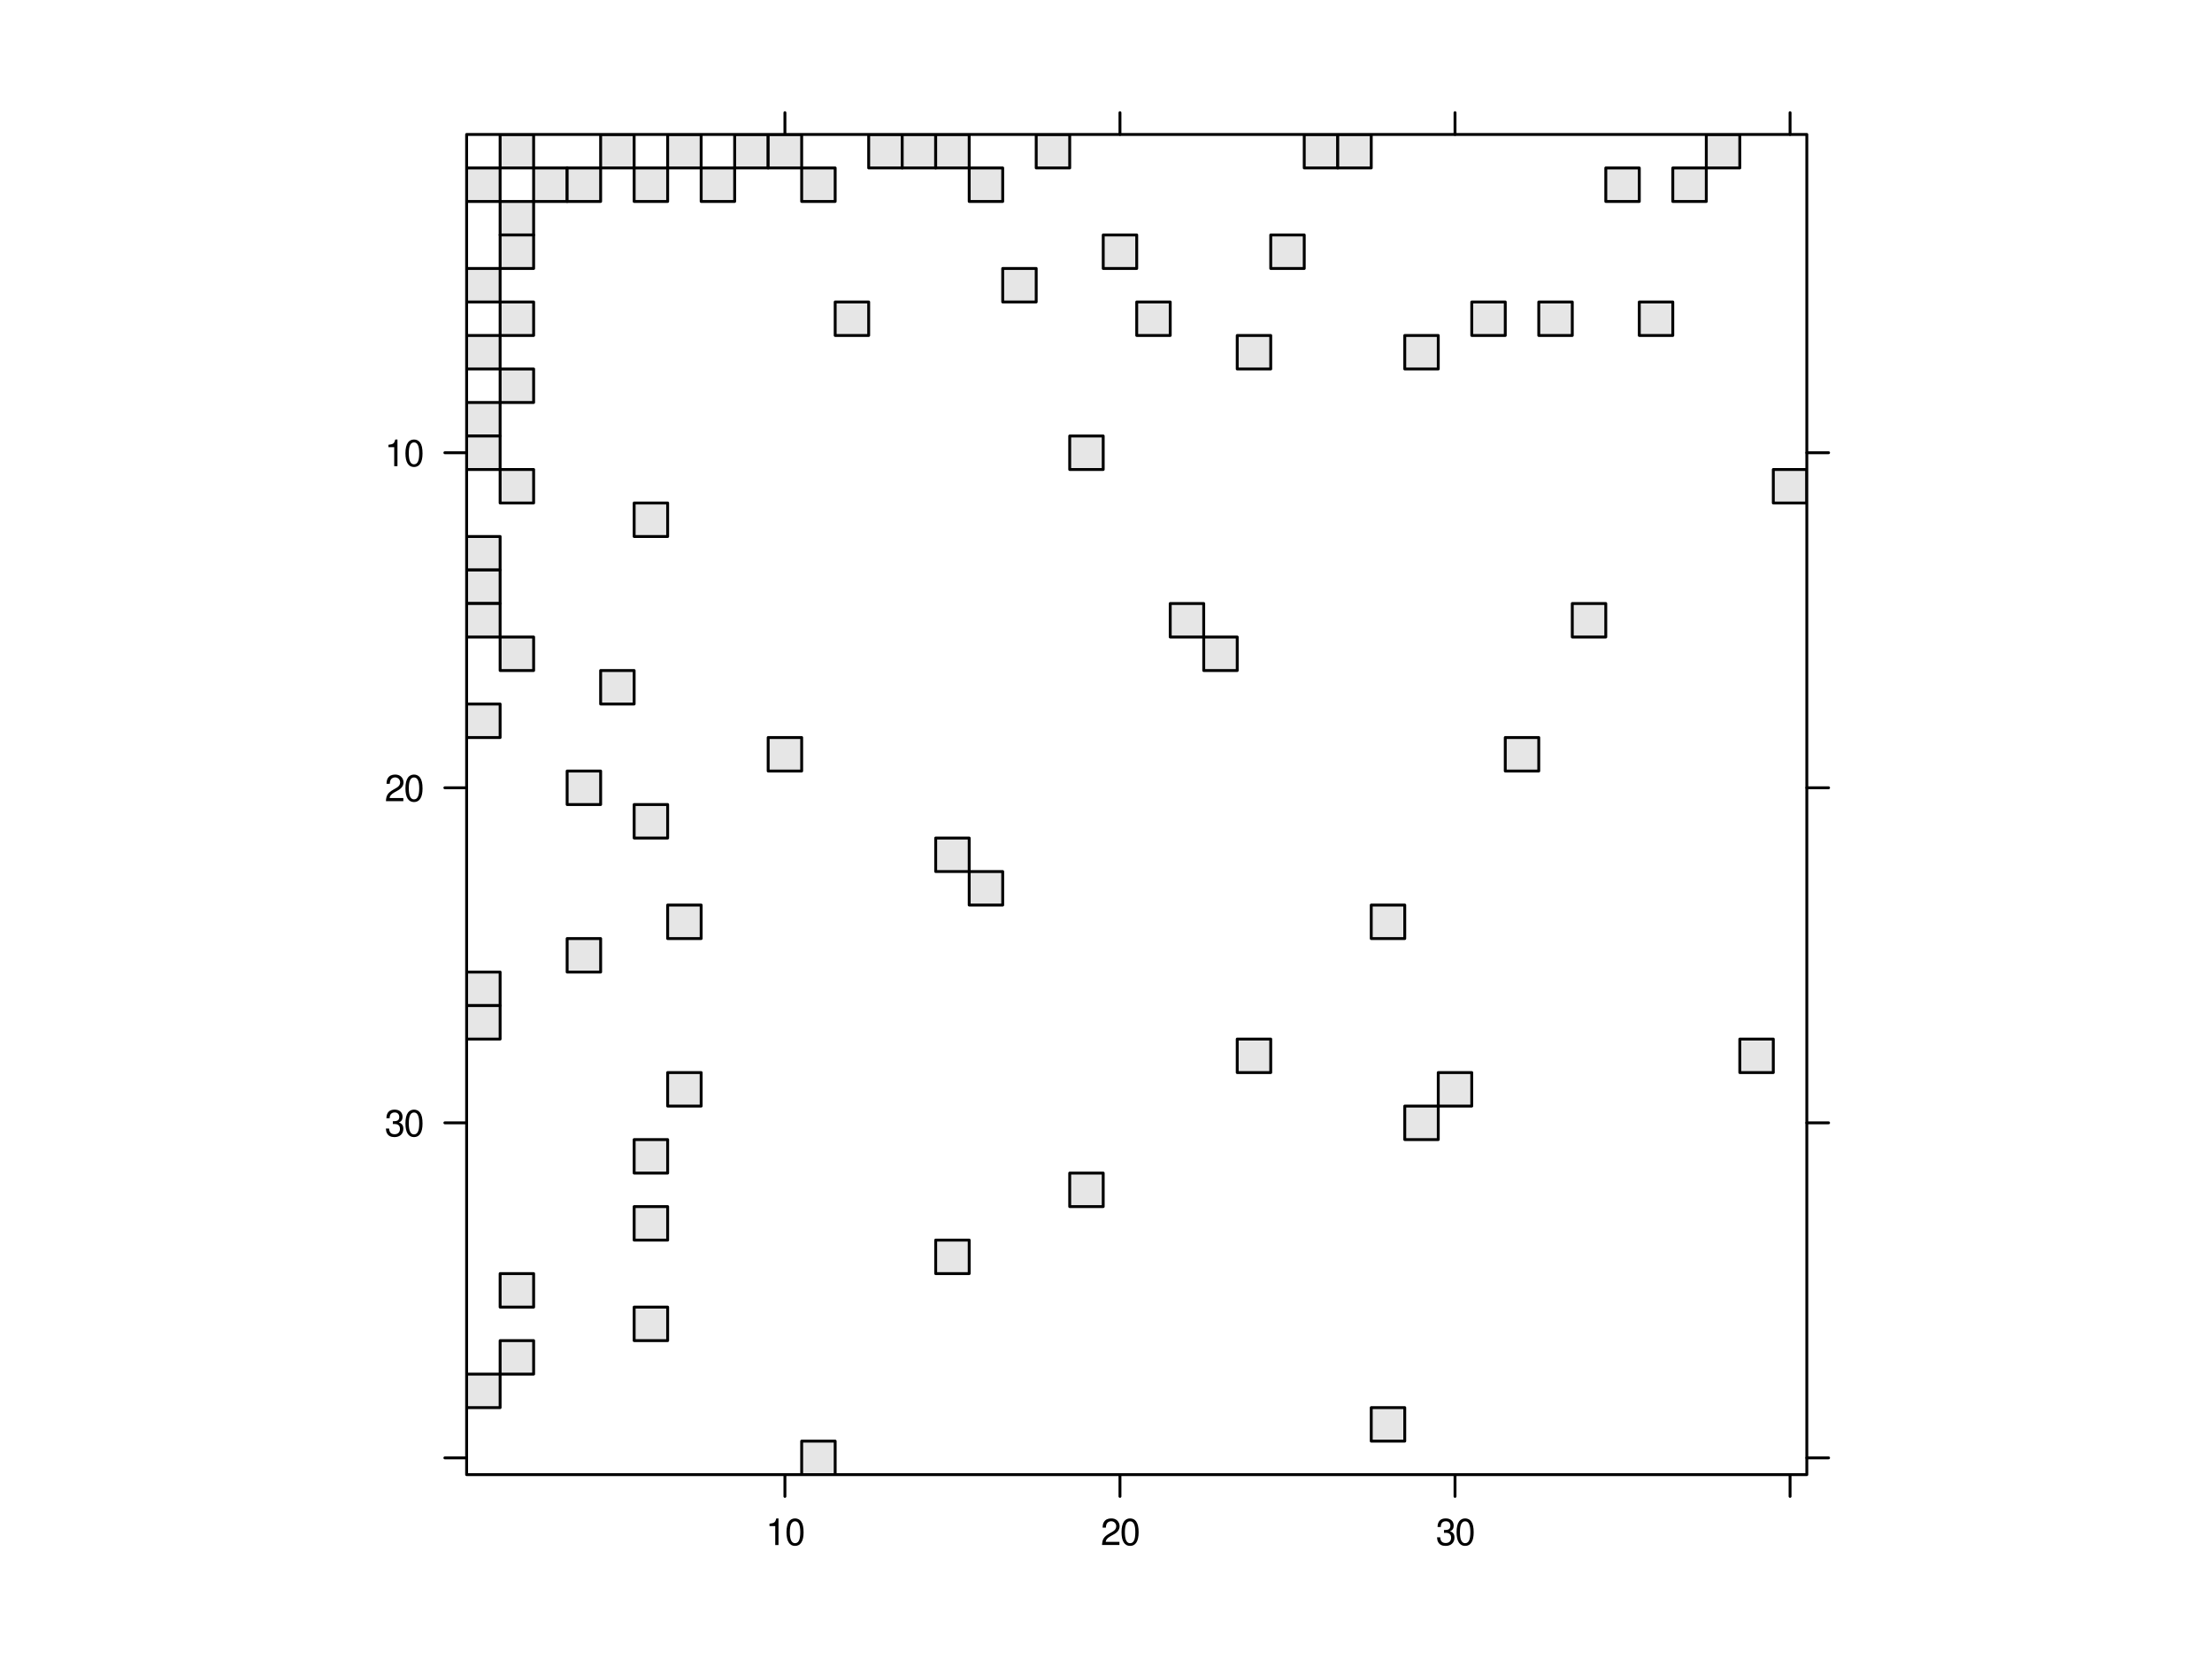 <?xml version="1.0" encoding="UTF-8"?>
<svg xmlns="http://www.w3.org/2000/svg" xmlns:xlink="http://www.w3.org/1999/xlink" width="576" height="432" viewBox="0 0 576 432">
<defs>
<g>
<g id="glyph-0-0">
<path d="M 2.484 -4.938 L 2.484 0 L 3.328 0 L 3.328 -6.938 L 2.766 -6.938 C 2.469 -5.875 2.281 -5.734 0.984 -5.562 L 0.984 -4.938 Z M 2.484 -4.938 "/>
</g>
<g id="glyph-0-1">
<path d="M 2.641 -6.938 C 2 -6.938 1.422 -6.656 1.078 -6.172 C 0.641 -5.562 0.406 -4.641 0.406 -3.359 C 0.406 -1.016 1.188 0.219 2.641 0.219 C 4.078 0.219 4.859 -1.016 4.859 -3.297 C 4.859 -4.641 4.656 -5.547 4.203 -6.172 C 3.844 -6.656 3.281 -6.938 2.641 -6.938 Z M 2.641 -6.188 C 3.547 -6.188 4 -5.25 4 -3.375 C 4 -1.406 3.562 -0.484 2.625 -0.484 C 1.734 -0.484 1.281 -1.438 1.281 -3.344 C 1.281 -5.25 1.734 -6.188 2.641 -6.188 Z M 2.641 -6.188 "/>
</g>
<g id="glyph-0-2">
<path d="M 4.859 -0.828 L 1.281 -0.828 C 1.359 -1.406 1.672 -1.781 2.5 -2.281 L 3.469 -2.828 C 4.406 -3.344 4.906 -4.062 4.906 -4.906 C 4.906 -5.484 4.672 -6.031 4.266 -6.406 C 3.859 -6.766 3.375 -6.938 2.719 -6.938 C 1.859 -6.938 1.219 -6.625 0.844 -6.031 C 0.609 -5.672 0.5 -5.234 0.484 -4.531 L 1.328 -4.531 C 1.359 -5.016 1.406 -5.281 1.531 -5.516 C 1.75 -5.938 2.188 -6.203 2.703 -6.203 C 3.469 -6.203 4.031 -5.641 4.031 -4.891 C 4.031 -4.344 3.719 -3.859 3.125 -3.516 L 2.234 -3 C 0.812 -2.172 0.406 -1.531 0.328 -0.016 L 4.859 -0.016 Z M 4.859 -0.828 "/>
</g>
<g id="glyph-0-3">
<path d="M 2.125 -3.188 L 2.578 -3.188 C 3.5 -3.188 3.984 -2.766 3.984 -1.922 C 3.984 -1.062 3.469 -0.531 2.594 -0.531 C 1.656 -0.531 1.203 -1 1.156 -2.016 L 0.312 -2.016 C 0.344 -1.453 0.438 -1.094 0.609 -0.781 C 0.953 -0.109 1.625 0.219 2.547 0.219 C 3.953 0.219 4.859 -0.625 4.859 -1.938 C 4.859 -2.828 4.516 -3.297 3.703 -3.594 C 4.344 -3.844 4.656 -4.328 4.656 -5.031 C 4.656 -6.219 3.875 -6.938 2.578 -6.938 C 1.203 -6.938 0.484 -6.172 0.453 -4.703 L 1.297 -4.703 C 1.312 -5.125 1.344 -5.359 1.453 -5.578 C 1.641 -5.969 2.062 -6.203 2.594 -6.203 C 3.344 -6.203 3.797 -5.75 3.797 -5 C 3.797 -4.516 3.609 -4.219 3.25 -4.047 C 3.016 -3.953 2.703 -3.922 2.125 -3.906 Z M 2.125 -3.188 "/>
</g>
</g>
<clipPath id="clip-0">
<path clip-rule="nonzero" d="M 130 35.008 L 139 35.008 L 139 44 L 130 44 Z M 130 35.008 "/>
</clipPath>
<clipPath id="clip-1">
<path clip-rule="nonzero" d="M 129 35.008 L 140 35.008 L 140 45 L 129 45 Z M 129 35.008 "/>
</clipPath>
<clipPath id="clip-2">
<path clip-rule="nonzero" d="M 121.508 43 L 131 43 L 131 53 L 121.508 53 Z M 121.508 43 "/>
</clipPath>
<clipPath id="clip-3">
<path clip-rule="nonzero" d="M 156 35.008 L 166 35.008 L 166 44 L 156 44 Z M 156 35.008 "/>
</clipPath>
<clipPath id="clip-4">
<path clip-rule="nonzero" d="M 156 35.008 L 166 35.008 L 166 45 L 156 45 Z M 156 35.008 "/>
</clipPath>
<clipPath id="clip-5">
<path clip-rule="nonzero" d="M 121.508 69 L 131 69 L 131 79 L 121.508 79 Z M 121.508 69 "/>
</clipPath>
<clipPath id="clip-6">
<path clip-rule="nonzero" d="M 121.508 69 L 131 69 L 131 80 L 121.508 80 Z M 121.508 69 "/>
</clipPath>
<clipPath id="clip-7">
<path clip-rule="nonzero" d="M 173 35.008 L 183 35.008 L 183 44 L 173 44 Z M 173 35.008 "/>
</clipPath>
<clipPath id="clip-8">
<path clip-rule="nonzero" d="M 173 35.008 L 183 35.008 L 183 45 L 173 45 Z M 173 35.008 "/>
</clipPath>
<clipPath id="clip-9">
<path clip-rule="nonzero" d="M 121.508 87 L 131 87 L 131 97 L 121.508 97 Z M 121.508 87 "/>
</clipPath>
<clipPath id="clip-10">
<path clip-rule="nonzero" d="M 121.508 86 L 131 86 L 131 97 L 121.508 97 Z M 121.508 86 "/>
</clipPath>
<clipPath id="clip-11">
<path clip-rule="nonzero" d="M 191 35.008 L 201 35.008 L 201 44 L 191 44 Z M 191 35.008 "/>
</clipPath>
<clipPath id="clip-12">
<path clip-rule="nonzero" d="M 190 35.008 L 201 35.008 L 201 45 L 190 45 Z M 190 35.008 "/>
</clipPath>
<clipPath id="clip-13">
<path clip-rule="nonzero" d="M 121.508 104 L 131 104 L 131 114 L 121.508 114 Z M 121.508 104 "/>
</clipPath>
<clipPath id="clip-14">
<path clip-rule="nonzero" d="M 200 35.008 L 209 35.008 L 209 44 L 200 44 Z M 200 35.008 "/>
</clipPath>
<clipPath id="clip-15">
<path clip-rule="nonzero" d="M 199 35.008 L 210 35.008 L 210 45 L 199 45 Z M 199 35.008 "/>
</clipPath>
<clipPath id="clip-16">
<path clip-rule="nonzero" d="M 121.508 113 L 131 113 L 131 123 L 121.508 123 Z M 121.508 113 "/>
</clipPath>
<clipPath id="clip-17">
<path clip-rule="nonzero" d="M 226 35.008 L 235 35.008 L 235 44 L 226 44 Z M 226 35.008 "/>
</clipPath>
<clipPath id="clip-18">
<path clip-rule="nonzero" d="M 225 35.008 L 236 35.008 L 236 45 L 225 45 Z M 225 35.008 "/>
</clipPath>
<clipPath id="clip-19">
<path clip-rule="nonzero" d="M 121.508 139 L 131 139 L 131 149 L 121.508 149 Z M 121.508 139 "/>
</clipPath>
<clipPath id="clip-20">
<path clip-rule="nonzero" d="M 234 35.008 L 244 35.008 L 244 44 L 234 44 Z M 234 35.008 "/>
</clipPath>
<clipPath id="clip-21">
<path clip-rule="nonzero" d="M 234 35.008 L 245 35.008 L 245 45 L 234 45 Z M 234 35.008 "/>
</clipPath>
<clipPath id="clip-22">
<path clip-rule="nonzero" d="M 121.508 148 L 131 148 L 131 158 L 121.508 158 Z M 121.508 148 "/>
</clipPath>
<clipPath id="clip-23">
<path clip-rule="nonzero" d="M 243 35.008 L 253 35.008 L 253 44 L 243 44 Z M 243 35.008 "/>
</clipPath>
<clipPath id="clip-24">
<path clip-rule="nonzero" d="M 243 35.008 L 253 35.008 L 253 45 L 243 45 Z M 243 35.008 "/>
</clipPath>
<clipPath id="clip-25">
<path clip-rule="nonzero" d="M 121.508 157 L 131 157 L 131 166 L 121.508 166 Z M 121.508 157 "/>
</clipPath>
<clipPath id="clip-26">
<path clip-rule="nonzero" d="M 121.508 156 L 131 156 L 131 167 L 121.508 167 Z M 121.508 156 "/>
</clipPath>
<clipPath id="clip-27">
<path clip-rule="nonzero" d="M 269 35.008 L 279 35.008 L 279 44 L 269 44 Z M 269 35.008 "/>
</clipPath>
<clipPath id="clip-28">
<path clip-rule="nonzero" d="M 269 35.008 L 279 35.008 L 279 45 L 269 45 Z M 269 35.008 "/>
</clipPath>
<clipPath id="clip-29">
<path clip-rule="nonzero" d="M 121.508 183 L 131 183 L 131 193 L 121.508 193 Z M 121.508 183 "/>
</clipPath>
<clipPath id="clip-30">
<path clip-rule="nonzero" d="M 121.508 182 L 131 182 L 131 193 L 121.508 193 Z M 121.508 182 "/>
</clipPath>
<clipPath id="clip-31">
<path clip-rule="nonzero" d="M 339 35.008 L 349 35.008 L 349 44 L 339 44 Z M 339 35.008 "/>
</clipPath>
<clipPath id="clip-32">
<path clip-rule="nonzero" d="M 339 35.008 L 349 35.008 L 349 45 L 339 45 Z M 339 35.008 "/>
</clipPath>
<clipPath id="clip-33">
<path clip-rule="nonzero" d="M 121.508 253 L 131 253 L 131 262 L 121.508 262 Z M 121.508 253 "/>
</clipPath>
<clipPath id="clip-34">
<path clip-rule="nonzero" d="M 121.508 252 L 131 252 L 131 263 L 121.508 263 Z M 121.508 252 "/>
</clipPath>
<clipPath id="clip-35">
<path clip-rule="nonzero" d="M 348 35.008 L 358 35.008 L 358 44 L 348 44 Z M 348 35.008 "/>
</clipPath>
<clipPath id="clip-36">
<path clip-rule="nonzero" d="M 347 35.008 L 358 35.008 L 358 45 L 347 45 Z M 347 35.008 "/>
</clipPath>
<clipPath id="clip-37">
<path clip-rule="nonzero" d="M 121.508 261 L 131 261 L 131 271 L 121.508 271 Z M 121.508 261 "/>
</clipPath>
<clipPath id="clip-38">
<path clip-rule="nonzero" d="M 444 35.008 L 454 35.008 L 454 44 L 444 44 Z M 444 35.008 "/>
</clipPath>
<clipPath id="clip-39">
<path clip-rule="nonzero" d="M 443 35.008 L 454 35.008 L 454 45 L 443 45 Z M 443 35.008 "/>
</clipPath>
<clipPath id="clip-40">
<path clip-rule="nonzero" d="M 121.508 357 L 131 357 L 131 367 L 121.508 367 Z M 121.508 357 "/>
</clipPath>
<clipPath id="clip-41">
<path clip-rule="nonzero" d="M 461 122 L 470.492 122 L 470.492 131 L 461 131 Z M 461 122 "/>
</clipPath>
<clipPath id="clip-42">
<path clip-rule="nonzero" d="M 461 121 L 470.492 121 L 470.492 132 L 461 132 Z M 461 121 "/>
</clipPath>
<clipPath id="clip-43">
<path clip-rule="nonzero" d="M 208 375 L 218 375 L 218 383.992 L 208 383.992 Z M 208 375 "/>
</clipPath>
<clipPath id="clip-44">
<path clip-rule="nonzero" d="M 208 374 L 218 374 L 218 383.992 L 208 383.992 Z M 208 374 "/>
</clipPath>
</defs>
<rect x="-57.6" y="-43.2" width="691.2" height="518.4" fill="rgb(100%, 100%, 100%)" fill-opacity="1"/>
<path fill="none" stroke-width="0.75" stroke-linecap="round" stroke-linejoin="round" stroke="rgb(0%, 0%, 0%)" stroke-opacity="1" stroke-miterlimit="10" d="M 204.391 35.008 L 204.391 29.34 "/>
<path fill="none" stroke-width="0.75" stroke-linecap="round" stroke-linejoin="round" stroke="rgb(0%, 0%, 0%)" stroke-opacity="1" stroke-miterlimit="10" d="M 291.637 35.008 L 291.637 29.34 "/>
<path fill="none" stroke-width="0.75" stroke-linecap="round" stroke-linejoin="round" stroke="rgb(0%, 0%, 0%)" stroke-opacity="1" stroke-miterlimit="10" d="M 378.883 35.008 L 378.883 29.34 "/>
<path fill="none" stroke-width="0.75" stroke-linecap="round" stroke-linejoin="round" stroke="rgb(0%, 0%, 0%)" stroke-opacity="1" stroke-miterlimit="10" d="M 466.129 35.008 L 466.129 29.34 "/>
<path fill="none" stroke-width="0.75" stroke-linecap="round" stroke-linejoin="round" stroke="rgb(0%, 0%, 0%)" stroke-opacity="1" stroke-miterlimit="10" d="M 121.508 117.891 L 115.84 117.891 "/>
<path fill="none" stroke-width="0.75" stroke-linecap="round" stroke-linejoin="round" stroke="rgb(0%, 0%, 0%)" stroke-opacity="1" stroke-miterlimit="10" d="M 121.508 205.137 L 115.84 205.137 "/>
<path fill="none" stroke-width="0.75" stroke-linecap="round" stroke-linejoin="round" stroke="rgb(0%, 0%, 0%)" stroke-opacity="1" stroke-miterlimit="10" d="M 121.508 292.383 L 115.84 292.383 "/>
<path fill="none" stroke-width="0.75" stroke-linecap="round" stroke-linejoin="round" stroke="rgb(0%, 0%, 0%)" stroke-opacity="1" stroke-miterlimit="10" d="M 121.508 379.629 L 115.84 379.629 "/>
<g fill="rgb(0%, 0%, 0%)" fill-opacity="1">
<use xlink:href="#glyph-0-0" x="100.168" y="121.388"/>
<use xlink:href="#glyph-0-1" x="105.168" y="121.388"/>
</g>
<g fill="rgb(0%, 0%, 0%)" fill-opacity="1">
<use xlink:href="#glyph-0-2" x="100.168" y="208.634"/>
<use xlink:href="#glyph-0-1" x="105.168" y="208.634"/>
</g>
<g fill="rgb(0%, 0%, 0%)" fill-opacity="1">
<use xlink:href="#glyph-0-3" x="100.168" y="295.88"/>
<use xlink:href="#glyph-0-1" x="105.168" y="295.88"/>
</g>
<path fill="none" stroke-width="0.75" stroke-linecap="round" stroke-linejoin="round" stroke="rgb(0%, 0%, 0%)" stroke-opacity="1" stroke-miterlimit="10" d="M 204.391 383.992 L 204.391 389.66 "/>
<path fill="none" stroke-width="0.75" stroke-linecap="round" stroke-linejoin="round" stroke="rgb(0%, 0%, 0%)" stroke-opacity="1" stroke-miterlimit="10" d="M 291.637 383.992 L 291.637 389.66 "/>
<path fill="none" stroke-width="0.75" stroke-linecap="round" stroke-linejoin="round" stroke="rgb(0%, 0%, 0%)" stroke-opacity="1" stroke-miterlimit="10" d="M 378.883 383.992 L 378.883 389.66 "/>
<path fill="none" stroke-width="0.75" stroke-linecap="round" stroke-linejoin="round" stroke="rgb(0%, 0%, 0%)" stroke-opacity="1" stroke-miterlimit="10" d="M 466.129 383.992 L 466.129 389.66 "/>
<g fill="rgb(0%, 0%, 0%)" fill-opacity="1">
<use xlink:href="#glyph-0-0" x="199.391" y="402.329"/>
<use xlink:href="#glyph-0-1" x="204.391" y="402.329"/>
</g>
<g fill="rgb(0%, 0%, 0%)" fill-opacity="1">
<use xlink:href="#glyph-0-2" x="286.637" y="402.329"/>
<use xlink:href="#glyph-0-1" x="291.637" y="402.329"/>
</g>
<g fill="rgb(0%, 0%, 0%)" fill-opacity="1">
<use xlink:href="#glyph-0-3" x="373.883" y="402.329"/>
<use xlink:href="#glyph-0-1" x="378.883" y="402.329"/>
</g>
<path fill="none" stroke-width="0.75" stroke-linecap="round" stroke-linejoin="round" stroke="rgb(0%, 0%, 0%)" stroke-opacity="1" stroke-miterlimit="10" d="M 470.492 117.891 L 476.16 117.891 "/>
<path fill="none" stroke-width="0.75" stroke-linecap="round" stroke-linejoin="round" stroke="rgb(0%, 0%, 0%)" stroke-opacity="1" stroke-miterlimit="10" d="M 470.492 205.137 L 476.16 205.137 "/>
<path fill="none" stroke-width="0.75" stroke-linecap="round" stroke-linejoin="round" stroke="rgb(0%, 0%, 0%)" stroke-opacity="1" stroke-miterlimit="10" d="M 470.492 292.383 L 476.16 292.383 "/>
<path fill="none" stroke-width="0.75" stroke-linecap="round" stroke-linejoin="round" stroke="rgb(0%, 0%, 0%)" stroke-opacity="1" stroke-miterlimit="10" d="M 470.492 379.629 L 476.16 379.629 "/>
<g clip-path="url(#clip-0)">
<path fill-rule="nonzero" fill="rgb(90.196%, 90.196%, 90.196%)" fill-opacity="1" d="M 130.234 35.008 L 138.957 35.008 L 138.957 43.73 L 130.234 43.73 Z M 130.234 35.008 "/>
</g>
<g clip-path="url(#clip-1)">
<path fill="none" stroke-width="0.75" stroke-linecap="round" stroke-linejoin="round" stroke="rgb(0%, 0%, 0%)" stroke-opacity="1" stroke-miterlimit="10" d="M 130.234 35.008 L 138.957 35.008 L 138.957 43.73 L 130.234 43.73 Z M 130.234 35.008 "/>
</g>
<g clip-path="url(#clip-2)">
<path fill-rule="nonzero" fill="rgb(90.196%, 90.196%, 90.196%)" fill-opacity="1" stroke-width="0.75" stroke-linecap="round" stroke-linejoin="round" stroke="rgb(0%, 0%, 0%)" stroke-opacity="1" stroke-miterlimit="10" d="M 121.508 43.734 L 130.23 43.734 L 130.23 52.457 L 121.508 52.457 Z M 121.508 43.734 "/>
</g>
<path fill-rule="nonzero" fill="rgb(90.196%, 90.196%, 90.196%)" fill-opacity="1" stroke-width="0.75" stroke-linecap="round" stroke-linejoin="round" stroke="rgb(0%, 0%, 0%)" stroke-opacity="1" stroke-miterlimit="10" d="M 138.957 43.734 L 147.68 43.734 L 147.68 52.457 L 138.957 52.457 Z M 138.957 43.734 "/>
<path fill-rule="nonzero" fill="rgb(90.196%, 90.196%, 90.196%)" fill-opacity="1" stroke-width="0.75" stroke-linecap="round" stroke-linejoin="round" stroke="rgb(0%, 0%, 0%)" stroke-opacity="1" stroke-miterlimit="10" d="M 130.234 52.457 L 138.957 52.457 L 138.957 61.18 L 130.234 61.18 Z M 130.234 52.457 "/>
<path fill-rule="nonzero" fill="rgb(90.196%, 90.196%, 90.196%)" fill-opacity="1" stroke-width="0.75" stroke-linecap="round" stroke-linejoin="round" stroke="rgb(0%, 0%, 0%)" stroke-opacity="1" stroke-miterlimit="10" d="M 147.684 43.734 L 156.406 43.734 L 156.406 52.457 L 147.684 52.457 Z M 147.684 43.734 "/>
<path fill-rule="nonzero" fill="rgb(90.196%, 90.196%, 90.196%)" fill-opacity="1" stroke-width="0.75" stroke-linecap="round" stroke-linejoin="round" stroke="rgb(0%, 0%, 0%)" stroke-opacity="1" stroke-miterlimit="10" d="M 130.234 61.184 L 138.957 61.184 L 138.957 69.906 L 130.234 69.906 Z M 130.234 61.184 "/>
<g clip-path="url(#clip-3)">
<path fill-rule="nonzero" fill="rgb(90.196%, 90.196%, 90.196%)" fill-opacity="1" d="M 156.406 35.008 L 165.129 35.008 L 165.129 43.73 L 156.406 43.73 Z M 156.406 35.008 "/>
</g>
<g clip-path="url(#clip-4)">
<path fill="none" stroke-width="0.75" stroke-linecap="round" stroke-linejoin="round" stroke="rgb(0%, 0%, 0%)" stroke-opacity="1" stroke-miterlimit="10" d="M 156.406 35.008 L 165.129 35.008 L 165.129 43.73 L 156.406 43.73 Z M 156.406 35.008 "/>
</g>
<g clip-path="url(#clip-5)">
<path fill-rule="nonzero" fill="rgb(90.196%, 90.196%, 90.196%)" fill-opacity="1" d="M 121.508 69.906 L 130.23 69.906 L 130.23 78.629 L 121.508 78.629 Z M 121.508 69.906 "/>
</g>
<g clip-path="url(#clip-6)">
<path fill="none" stroke-width="0.75" stroke-linecap="round" stroke-linejoin="round" stroke="rgb(0%, 0%, 0%)" stroke-opacity="1" stroke-miterlimit="10" d="M 121.508 69.906 L 130.23 69.906 L 130.23 78.629 L 121.508 78.629 Z M 121.508 69.906 "/>
</g>
<path fill-rule="nonzero" fill="rgb(90.196%, 90.196%, 90.196%)" fill-opacity="1" stroke-width="0.75" stroke-linecap="round" stroke-linejoin="round" stroke="rgb(0%, 0%, 0%)" stroke-opacity="1" stroke-miterlimit="10" d="M 165.133 43.734 L 173.855 43.734 L 173.855 52.457 L 165.133 52.457 Z M 165.133 43.734 "/>
<path fill-rule="nonzero" fill="rgb(90.196%, 90.196%, 90.196%)" fill-opacity="1" stroke-width="0.75" stroke-linecap="round" stroke-linejoin="round" stroke="rgb(0%, 0%, 0%)" stroke-opacity="1" stroke-miterlimit="10" d="M 130.234 78.633 L 138.957 78.633 L 138.957 87.355 L 130.234 87.355 Z M 130.234 78.633 "/>
<g clip-path="url(#clip-7)">
<path fill-rule="nonzero" fill="rgb(90.196%, 90.196%, 90.196%)" fill-opacity="1" d="M 173.855 35.008 L 182.578 35.008 L 182.578 43.73 L 173.855 43.73 Z M 173.855 35.008 "/>
</g>
<g clip-path="url(#clip-8)">
<path fill="none" stroke-width="0.75" stroke-linecap="round" stroke-linejoin="round" stroke="rgb(0%, 0%, 0%)" stroke-opacity="1" stroke-miterlimit="10" d="M 173.855 35.008 L 182.578 35.008 L 182.578 43.73 L 173.855 43.73 Z M 173.855 35.008 "/>
</g>
<g clip-path="url(#clip-9)">
<path fill-rule="nonzero" fill="rgb(90.196%, 90.196%, 90.196%)" fill-opacity="1" d="M 121.508 87.355 L 130.23 87.355 L 130.23 96.078 L 121.508 96.078 Z M 121.508 87.355 "/>
</g>
<g clip-path="url(#clip-10)">
<path fill="none" stroke-width="0.75" stroke-linecap="round" stroke-linejoin="round" stroke="rgb(0%, 0%, 0%)" stroke-opacity="1" stroke-miterlimit="10" d="M 121.508 87.355 L 130.23 87.355 L 130.23 96.078 L 121.508 96.078 Z M 121.508 87.355 "/>
</g>
<path fill-rule="nonzero" fill="rgb(90.196%, 90.196%, 90.196%)" fill-opacity="1" stroke-width="0.75" stroke-linecap="round" stroke-linejoin="round" stroke="rgb(0%, 0%, 0%)" stroke-opacity="1" stroke-miterlimit="10" d="M 182.582 43.734 L 191.305 43.734 L 191.305 52.457 L 182.582 52.457 Z M 182.582 43.734 "/>
<path fill-rule="nonzero" fill="rgb(90.196%, 90.196%, 90.196%)" fill-opacity="1" stroke-width="0.75" stroke-linecap="round" stroke-linejoin="round" stroke="rgb(0%, 0%, 0%)" stroke-opacity="1" stroke-miterlimit="10" d="M 130.234 96.082 L 138.957 96.082 L 138.957 104.805 L 130.234 104.805 Z M 130.234 96.082 "/>
<g clip-path="url(#clip-11)">
<path fill-rule="nonzero" fill="rgb(90.196%, 90.196%, 90.196%)" fill-opacity="1" d="M 191.305 35.008 L 200.027 35.008 L 200.027 43.73 L 191.305 43.73 Z M 191.305 35.008 "/>
</g>
<g clip-path="url(#clip-12)">
<path fill="none" stroke-width="0.75" stroke-linecap="round" stroke-linejoin="round" stroke="rgb(0%, 0%, 0%)" stroke-opacity="1" stroke-miterlimit="10" d="M 191.305 35.008 L 200.027 35.008 L 200.027 43.73 L 191.305 43.73 Z M 191.305 35.008 "/>
</g>
<g clip-path="url(#clip-13)">
<path fill-rule="nonzero" fill="rgb(90.196%, 90.196%, 90.196%)" fill-opacity="1" stroke-width="0.75" stroke-linecap="round" stroke-linejoin="round" stroke="rgb(0%, 0%, 0%)" stroke-opacity="1" stroke-miterlimit="10" d="M 121.508 104.805 L 130.23 104.805 L 130.23 113.527 L 121.508 113.527 Z M 121.508 104.805 "/>
</g>
<g clip-path="url(#clip-14)">
<path fill-rule="nonzero" fill="rgb(90.196%, 90.196%, 90.196%)" fill-opacity="1" d="M 200.031 35.008 L 208.754 35.008 L 208.754 43.73 L 200.031 43.73 Z M 200.031 35.008 "/>
</g>
<g clip-path="url(#clip-15)">
<path fill="none" stroke-width="0.75" stroke-linecap="round" stroke-linejoin="round" stroke="rgb(0%, 0%, 0%)" stroke-opacity="1" stroke-miterlimit="10" d="M 200.031 35.008 L 208.754 35.008 L 208.754 43.73 L 200.031 43.73 Z M 200.031 35.008 "/>
</g>
<g clip-path="url(#clip-16)">
<path fill-rule="nonzero" fill="rgb(90.196%, 90.196%, 90.196%)" fill-opacity="1" stroke-width="0.75" stroke-linecap="round" stroke-linejoin="round" stroke="rgb(0%, 0%, 0%)" stroke-opacity="1" stroke-miterlimit="10" d="M 121.508 113.531 L 130.23 113.531 L 130.23 122.254 L 121.508 122.254 Z M 121.508 113.531 "/>
</g>
<path fill-rule="nonzero" fill="rgb(90.196%, 90.196%, 90.196%)" fill-opacity="1" stroke-width="0.75" stroke-linecap="round" stroke-linejoin="round" stroke="rgb(0%, 0%, 0%)" stroke-opacity="1" stroke-miterlimit="10" d="M 208.754 43.734 L 217.477 43.734 L 217.477 52.457 L 208.754 52.457 Z M 208.754 43.734 "/>
<path fill-rule="nonzero" fill="rgb(90.196%, 90.196%, 90.196%)" fill-opacity="1" stroke-width="0.75" stroke-linecap="round" stroke-linejoin="round" stroke="rgb(0%, 0%, 0%)" stroke-opacity="1" stroke-miterlimit="10" d="M 130.234 122.254 L 138.957 122.254 L 138.957 130.977 L 130.234 130.977 Z M 130.234 122.254 "/>
<path fill-rule="nonzero" fill="rgb(90.196%, 90.196%, 90.196%)" fill-opacity="1" stroke-width="0.75" stroke-linecap="round" stroke-linejoin="round" stroke="rgb(0%, 0%, 0%)" stroke-opacity="1" stroke-miterlimit="10" d="M 217.48 78.633 L 226.203 78.633 L 226.203 87.355 L 217.48 87.355 Z M 217.48 78.633 "/>
<path fill-rule="nonzero" fill="rgb(90.196%, 90.196%, 90.196%)" fill-opacity="1" stroke-width="0.75" stroke-linecap="round" stroke-linejoin="round" stroke="rgb(0%, 0%, 0%)" stroke-opacity="1" stroke-miterlimit="10" d="M 165.133 130.98 L 173.855 130.98 L 173.855 139.703 L 165.133 139.703 Z M 165.133 130.98 "/>
<g clip-path="url(#clip-17)">
<path fill-rule="nonzero" fill="rgb(90.196%, 90.196%, 90.196%)" fill-opacity="1" d="M 226.203 35.008 L 234.926 35.008 L 234.926 43.73 L 226.203 43.73 Z M 226.203 35.008 "/>
</g>
<g clip-path="url(#clip-18)">
<path fill="none" stroke-width="0.75" stroke-linecap="round" stroke-linejoin="round" stroke="rgb(0%, 0%, 0%)" stroke-opacity="1" stroke-miterlimit="10" d="M 226.203 35.008 L 234.926 35.008 L 234.926 43.73 L 226.203 43.73 Z M 226.203 35.008 "/>
</g>
<g clip-path="url(#clip-19)">
<path fill-rule="nonzero" fill="rgb(90.196%, 90.196%, 90.196%)" fill-opacity="1" stroke-width="0.75" stroke-linecap="round" stroke-linejoin="round" stroke="rgb(0%, 0%, 0%)" stroke-opacity="1" stroke-miterlimit="10" d="M 121.508 139.703 L 130.23 139.703 L 130.23 148.426 L 121.508 148.426 Z M 121.508 139.703 "/>
</g>
<g clip-path="url(#clip-20)">
<path fill-rule="nonzero" fill="rgb(90.196%, 90.196%, 90.196%)" fill-opacity="1" d="M 234.93 35.008 L 243.652 35.008 L 243.652 43.73 L 234.93 43.73 Z M 234.93 35.008 "/>
</g>
<g clip-path="url(#clip-21)">
<path fill="none" stroke-width="0.75" stroke-linecap="round" stroke-linejoin="round" stroke="rgb(0%, 0%, 0%)" stroke-opacity="1" stroke-miterlimit="10" d="M 234.93 35.008 L 243.652 35.008 L 243.652 43.73 L 234.93 43.73 Z M 234.93 35.008 "/>
</g>
<g clip-path="url(#clip-22)">
<path fill-rule="nonzero" fill="rgb(90.196%, 90.196%, 90.196%)" fill-opacity="1" stroke-width="0.75" stroke-linecap="round" stroke-linejoin="round" stroke="rgb(0%, 0%, 0%)" stroke-opacity="1" stroke-miterlimit="10" d="M 121.508 148.43 L 130.23 148.43 L 130.23 157.152 L 121.508 157.152 Z M 121.508 148.43 "/>
</g>
<g clip-path="url(#clip-23)">
<path fill-rule="nonzero" fill="rgb(90.196%, 90.196%, 90.196%)" fill-opacity="1" d="M 243.652 35.008 L 252.375 35.008 L 252.375 43.73 L 243.652 43.73 Z M 243.652 35.008 "/>
</g>
<g clip-path="url(#clip-24)">
<path fill="none" stroke-width="0.75" stroke-linecap="round" stroke-linejoin="round" stroke="rgb(0%, 0%, 0%)" stroke-opacity="1" stroke-miterlimit="10" d="M 243.652 35.008 L 252.375 35.008 L 252.375 43.73 L 243.652 43.73 Z M 243.652 35.008 "/>
</g>
<g clip-path="url(#clip-25)">
<path fill-rule="nonzero" fill="rgb(90.196%, 90.196%, 90.196%)" fill-opacity="1" d="M 121.508 157.152 L 130.23 157.152 L 130.23 165.875 L 121.508 165.875 Z M 121.508 157.152 "/>
</g>
<g clip-path="url(#clip-26)">
<path fill="none" stroke-width="0.75" stroke-linecap="round" stroke-linejoin="round" stroke="rgb(0%, 0%, 0%)" stroke-opacity="1" stroke-miterlimit="10" d="M 121.508 157.152 L 130.23 157.152 L 130.23 165.875 L 121.508 165.875 Z M 121.508 157.152 "/>
</g>
<path fill-rule="nonzero" fill="rgb(90.196%, 90.196%, 90.196%)" fill-opacity="1" stroke-width="0.75" stroke-linecap="round" stroke-linejoin="round" stroke="rgb(0%, 0%, 0%)" stroke-opacity="1" stroke-miterlimit="10" d="M 252.379 43.734 L 261.102 43.734 L 261.102 52.457 L 252.379 52.457 Z M 252.379 43.734 "/>
<path fill-rule="nonzero" fill="rgb(90.196%, 90.196%, 90.196%)" fill-opacity="1" stroke-width="0.75" stroke-linecap="round" stroke-linejoin="round" stroke="rgb(0%, 0%, 0%)" stroke-opacity="1" stroke-miterlimit="10" d="M 130.234 165.879 L 138.957 165.879 L 138.957 174.602 L 130.234 174.602 Z M 130.234 165.879 "/>
<path fill-rule="nonzero" fill="rgb(90.196%, 90.196%, 90.196%)" fill-opacity="1" stroke-width="0.75" stroke-linecap="round" stroke-linejoin="round" stroke="rgb(0%, 0%, 0%)" stroke-opacity="1" stroke-miterlimit="10" d="M 261.102 69.906 L 269.824 69.906 L 269.824 78.629 L 261.102 78.629 Z M 261.102 69.906 "/>
<path fill-rule="nonzero" fill="rgb(90.196%, 90.196%, 90.196%)" fill-opacity="1" stroke-width="0.75" stroke-linecap="round" stroke-linejoin="round" stroke="rgb(0%, 0%, 0%)" stroke-opacity="1" stroke-miterlimit="10" d="M 156.406 174.602 L 165.129 174.602 L 165.129 183.324 L 156.406 183.324 Z M 156.406 174.602 "/>
<g clip-path="url(#clip-27)">
<path fill-rule="nonzero" fill="rgb(90.196%, 90.196%, 90.196%)" fill-opacity="1" d="M 269.828 35.008 L 278.551 35.008 L 278.551 43.73 L 269.828 43.73 Z M 269.828 35.008 "/>
</g>
<g clip-path="url(#clip-28)">
<path fill="none" stroke-width="0.75" stroke-linecap="round" stroke-linejoin="round" stroke="rgb(0%, 0%, 0%)" stroke-opacity="1" stroke-miterlimit="10" d="M 269.828 35.008 L 278.551 35.008 L 278.551 43.73 L 269.828 43.73 Z M 269.828 35.008 "/>
</g>
<g clip-path="url(#clip-29)">
<path fill-rule="nonzero" fill="rgb(90.196%, 90.196%, 90.196%)" fill-opacity="1" d="M 121.508 183.328 L 130.23 183.328 L 130.23 192.051 L 121.508 192.051 Z M 121.508 183.328 "/>
</g>
<g clip-path="url(#clip-30)">
<path fill="none" stroke-width="0.75" stroke-linecap="round" stroke-linejoin="round" stroke="rgb(0%, 0%, 0%)" stroke-opacity="1" stroke-miterlimit="10" d="M 121.508 183.328 L 130.23 183.328 L 130.23 192.051 L 121.508 192.051 Z M 121.508 183.328 "/>
</g>
<path fill-rule="nonzero" fill="rgb(90.196%, 90.196%, 90.196%)" fill-opacity="1" stroke-width="0.75" stroke-linecap="round" stroke-linejoin="round" stroke="rgb(0%, 0%, 0%)" stroke-opacity="1" stroke-miterlimit="10" d="M 278.551 113.531 L 287.273 113.531 L 287.273 122.254 L 278.551 122.254 Z M 278.551 113.531 "/>
<path fill-rule="nonzero" fill="rgb(90.196%, 90.196%, 90.196%)" fill-opacity="1" stroke-width="0.75" stroke-linecap="round" stroke-linejoin="round" stroke="rgb(0%, 0%, 0%)" stroke-opacity="1" stroke-miterlimit="10" d="M 200.031 192.051 L 208.754 192.051 L 208.754 200.773 L 200.031 200.773 Z M 200.031 192.051 "/>
<path fill-rule="nonzero" fill="rgb(90.196%, 90.196%, 90.196%)" fill-opacity="1" stroke-width="0.75" stroke-linecap="round" stroke-linejoin="round" stroke="rgb(0%, 0%, 0%)" stroke-opacity="1" stroke-miterlimit="10" d="M 287.277 61.184 L 296 61.184 L 296 69.906 L 287.277 69.906 Z M 287.277 61.184 "/>
<path fill-rule="nonzero" fill="rgb(90.196%, 90.196%, 90.196%)" fill-opacity="1" stroke-width="0.75" stroke-linecap="round" stroke-linejoin="round" stroke="rgb(0%, 0%, 0%)" stroke-opacity="1" stroke-miterlimit="10" d="M 147.684 200.777 L 156.406 200.777 L 156.406 209.5 L 147.684 209.5 Z M 147.684 200.777 "/>
<path fill-rule="nonzero" fill="rgb(90.196%, 90.196%, 90.196%)" fill-opacity="1" stroke-width="0.75" stroke-linecap="round" stroke-linejoin="round" stroke="rgb(0%, 0%, 0%)" stroke-opacity="1" stroke-miterlimit="10" d="M 296 78.633 L 304.723 78.633 L 304.723 87.355 L 296 87.355 Z M 296 78.633 "/>
<path fill-rule="nonzero" fill="rgb(90.196%, 90.196%, 90.196%)" fill-opacity="1" stroke-width="0.75" stroke-linecap="round" stroke-linejoin="round" stroke="rgb(0%, 0%, 0%)" stroke-opacity="1" stroke-miterlimit="10" d="M 165.133 209.5 L 173.855 209.5 L 173.855 218.223 L 165.133 218.223 Z M 165.133 209.5 "/>
<path fill-rule="nonzero" fill="rgb(90.196%, 90.196%, 90.196%)" fill-opacity="1" stroke-width="0.75" stroke-linecap="round" stroke-linejoin="round" stroke="rgb(0%, 0%, 0%)" stroke-opacity="1" stroke-miterlimit="10" d="M 304.723 157.152 L 313.445 157.152 L 313.445 165.875 L 304.723 165.875 Z M 304.723 157.152 "/>
<path fill-rule="nonzero" fill="rgb(90.196%, 90.196%, 90.196%)" fill-opacity="1" stroke-width="0.75" stroke-linecap="round" stroke-linejoin="round" stroke="rgb(0%, 0%, 0%)" stroke-opacity="1" stroke-miterlimit="10" d="M 243.652 218.223 L 252.375 218.223 L 252.375 226.945 L 243.652 226.945 Z M 243.652 218.223 "/>
<path fill-rule="nonzero" fill="rgb(90.196%, 90.196%, 90.196%)" fill-opacity="1" stroke-width="0.75" stroke-linecap="round" stroke-linejoin="round" stroke="rgb(0%, 0%, 0%)" stroke-opacity="1" stroke-miterlimit="10" d="M 313.449 165.879 L 322.172 165.879 L 322.172 174.602 L 313.449 174.602 Z M 313.449 165.879 "/>
<path fill-rule="nonzero" fill="rgb(90.196%, 90.196%, 90.196%)" fill-opacity="1" stroke-width="0.75" stroke-linecap="round" stroke-linejoin="round" stroke="rgb(0%, 0%, 0%)" stroke-opacity="1" stroke-miterlimit="10" d="M 252.379 226.949 L 261.102 226.949 L 261.102 235.672 L 252.379 235.672 Z M 252.379 226.949 "/>
<path fill-rule="nonzero" fill="rgb(90.196%, 90.196%, 90.196%)" fill-opacity="1" stroke-width="0.75" stroke-linecap="round" stroke-linejoin="round" stroke="rgb(0%, 0%, 0%)" stroke-opacity="1" stroke-miterlimit="10" d="M 322.172 87.355 L 330.895 87.355 L 330.895 96.078 L 322.172 96.078 Z M 322.172 87.355 "/>
<path fill-rule="nonzero" fill="rgb(90.196%, 90.196%, 90.196%)" fill-opacity="1" stroke-width="0.75" stroke-linecap="round" stroke-linejoin="round" stroke="rgb(0%, 0%, 0%)" stroke-opacity="1" stroke-miterlimit="10" d="M 173.855 235.672 L 182.578 235.672 L 182.578 244.395 L 173.855 244.395 Z M 173.855 235.672 "/>
<path fill-rule="nonzero" fill="rgb(90.196%, 90.196%, 90.196%)" fill-opacity="1" stroke-width="0.75" stroke-linecap="round" stroke-linejoin="round" stroke="rgb(0%, 0%, 0%)" stroke-opacity="1" stroke-miterlimit="10" d="M 330.898 61.184 L 339.621 61.184 L 339.621 69.906 L 330.898 69.906 Z M 330.898 61.184 "/>
<path fill-rule="nonzero" fill="rgb(90.196%, 90.196%, 90.196%)" fill-opacity="1" stroke-width="0.75" stroke-linecap="round" stroke-linejoin="round" stroke="rgb(0%, 0%, 0%)" stroke-opacity="1" stroke-miterlimit="10" d="M 147.684 244.398 L 156.406 244.398 L 156.406 253.121 L 147.684 253.121 Z M 147.684 244.398 "/>
<g clip-path="url(#clip-31)">
<path fill-rule="nonzero" fill="rgb(90.196%, 90.196%, 90.196%)" fill-opacity="1" d="M 339.621 35.008 L 348.344 35.008 L 348.344 43.73 L 339.621 43.73 Z M 339.621 35.008 "/>
</g>
<g clip-path="url(#clip-32)">
<path fill="none" stroke-width="0.75" stroke-linecap="round" stroke-linejoin="round" stroke="rgb(0%, 0%, 0%)" stroke-opacity="1" stroke-miterlimit="10" d="M 339.621 35.008 L 348.344 35.008 L 348.344 43.73 L 339.621 43.73 Z M 339.621 35.008 "/>
</g>
<g clip-path="url(#clip-33)">
<path fill-rule="nonzero" fill="rgb(90.196%, 90.196%, 90.196%)" fill-opacity="1" d="M 121.508 253.121 L 130.23 253.121 L 130.23 261.844 L 121.508 261.844 Z M 121.508 253.121 "/>
</g>
<g clip-path="url(#clip-34)">
<path fill="none" stroke-width="0.75" stroke-linecap="round" stroke-linejoin="round" stroke="rgb(0%, 0%, 0%)" stroke-opacity="1" stroke-miterlimit="10" d="M 121.508 253.121 L 130.23 253.121 L 130.23 261.844 L 121.508 261.844 Z M 121.508 253.121 "/>
</g>
<g clip-path="url(#clip-35)">
<path fill-rule="nonzero" fill="rgb(90.196%, 90.196%, 90.196%)" fill-opacity="1" d="M 348.348 35.008 L 357.07 35.008 L 357.07 43.73 L 348.348 43.73 Z M 348.348 35.008 "/>
</g>
<g clip-path="url(#clip-36)">
<path fill="none" stroke-width="0.75" stroke-linecap="round" stroke-linejoin="round" stroke="rgb(0%, 0%, 0%)" stroke-opacity="1" stroke-miterlimit="10" d="M 348.348 35.008 L 357.07 35.008 L 357.07 43.73 L 348.348 43.73 Z M 348.348 35.008 "/>
</g>
<g clip-path="url(#clip-37)">
<path fill-rule="nonzero" fill="rgb(90.196%, 90.196%, 90.196%)" fill-opacity="1" stroke-width="0.75" stroke-linecap="round" stroke-linejoin="round" stroke="rgb(0%, 0%, 0%)" stroke-opacity="1" stroke-miterlimit="10" d="M 121.508 261.848 L 130.23 261.848 L 130.23 270.57 L 121.508 270.57 Z M 121.508 261.848 "/>
</g>
<path fill-rule="nonzero" fill="rgb(90.196%, 90.196%, 90.196%)" fill-opacity="1" stroke-width="0.75" stroke-linecap="round" stroke-linejoin="round" stroke="rgb(0%, 0%, 0%)" stroke-opacity="1" stroke-miterlimit="10" d="M 357.07 235.672 L 365.793 235.672 L 365.793 244.395 L 357.07 244.395 Z M 357.07 235.672 "/>
<path fill-rule="nonzero" fill="rgb(90.196%, 90.196%, 90.196%)" fill-opacity="1" stroke-width="0.75" stroke-linecap="round" stroke-linejoin="round" stroke="rgb(0%, 0%, 0%)" stroke-opacity="1" stroke-miterlimit="10" d="M 322.172 270.57 L 330.895 270.57 L 330.895 279.293 L 322.172 279.293 Z M 322.172 270.57 "/>
<path fill-rule="nonzero" fill="rgb(90.196%, 90.196%, 90.196%)" fill-opacity="1" stroke-width="0.75" stroke-linecap="round" stroke-linejoin="round" stroke="rgb(0%, 0%, 0%)" stroke-opacity="1" stroke-miterlimit="10" d="M 365.797 87.355 L 374.52 87.355 L 374.52 96.078 L 365.797 96.078 Z M 365.797 87.355 "/>
<path fill-rule="nonzero" fill="rgb(90.196%, 90.196%, 90.196%)" fill-opacity="1" stroke-width="0.75" stroke-linecap="round" stroke-linejoin="round" stroke="rgb(0%, 0%, 0%)" stroke-opacity="1" stroke-miterlimit="10" d="M 173.855 279.297 L 182.578 279.297 L 182.578 288.02 L 173.855 288.02 Z M 173.855 279.297 "/>
<path fill-rule="nonzero" fill="rgb(90.196%, 90.196%, 90.196%)" fill-opacity="1" stroke-width="0.75" stroke-linecap="round" stroke-linejoin="round" stroke="rgb(0%, 0%, 0%)" stroke-opacity="1" stroke-miterlimit="10" d="M 374.52 279.297 L 383.242 279.297 L 383.242 288.02 L 374.52 288.02 Z M 374.52 279.297 "/>
<path fill-rule="nonzero" fill="rgb(90.196%, 90.196%, 90.196%)" fill-opacity="1" stroke-width="0.75" stroke-linecap="round" stroke-linejoin="round" stroke="rgb(0%, 0%, 0%)" stroke-opacity="1" stroke-miterlimit="10" d="M 365.797 288.02 L 374.52 288.02 L 374.52 296.742 L 365.797 296.742 Z M 365.797 288.02 "/>
<path fill-rule="nonzero" fill="rgb(90.196%, 90.196%, 90.196%)" fill-opacity="1" stroke-width="0.75" stroke-linecap="round" stroke-linejoin="round" stroke="rgb(0%, 0%, 0%)" stroke-opacity="1" stroke-miterlimit="10" d="M 383.246 78.633 L 391.969 78.633 L 391.969 87.355 L 383.246 87.355 Z M 383.246 78.633 "/>
<path fill-rule="nonzero" fill="rgb(90.196%, 90.196%, 90.196%)" fill-opacity="1" stroke-width="0.75" stroke-linecap="round" stroke-linejoin="round" stroke="rgb(0%, 0%, 0%)" stroke-opacity="1" stroke-miterlimit="10" d="M 165.133 296.746 L 173.855 296.746 L 173.855 305.469 L 165.133 305.469 Z M 165.133 296.746 "/>
<path fill-rule="nonzero" fill="rgb(90.196%, 90.196%, 90.196%)" fill-opacity="1" stroke-width="0.75" stroke-linecap="round" stroke-linejoin="round" stroke="rgb(0%, 0%, 0%)" stroke-opacity="1" stroke-miterlimit="10" d="M 391.969 192.051 L 400.691 192.051 L 400.691 200.773 L 391.969 200.773 Z M 391.969 192.051 "/>
<path fill-rule="nonzero" fill="rgb(90.196%, 90.196%, 90.196%)" fill-opacity="1" stroke-width="0.75" stroke-linecap="round" stroke-linejoin="round" stroke="rgb(0%, 0%, 0%)" stroke-opacity="1" stroke-miterlimit="10" d="M 278.551 305.469 L 287.273 305.469 L 287.273 314.191 L 278.551 314.191 Z M 278.551 305.469 "/>
<path fill-rule="nonzero" fill="rgb(90.196%, 90.196%, 90.196%)" fill-opacity="1" stroke-width="0.75" stroke-linecap="round" stroke-linejoin="round" stroke="rgb(0%, 0%, 0%)" stroke-opacity="1" stroke-miterlimit="10" d="M 400.695 78.633 L 409.418 78.633 L 409.418 87.355 L 400.695 87.355 Z M 400.695 78.633 "/>
<path fill-rule="nonzero" fill="rgb(90.196%, 90.196%, 90.196%)" fill-opacity="1" stroke-width="0.75" stroke-linecap="round" stroke-linejoin="round" stroke="rgb(0%, 0%, 0%)" stroke-opacity="1" stroke-miterlimit="10" d="M 165.133 314.195 L 173.855 314.195 L 173.855 322.918 L 165.133 322.918 Z M 165.133 314.195 "/>
<path fill-rule="nonzero" fill="rgb(90.196%, 90.196%, 90.196%)" fill-opacity="1" stroke-width="0.75" stroke-linecap="round" stroke-linejoin="round" stroke="rgb(0%, 0%, 0%)" stroke-opacity="1" stroke-miterlimit="10" d="M 409.418 157.152 L 418.141 157.152 L 418.141 165.875 L 409.418 165.875 Z M 409.418 157.152 "/>
<path fill-rule="nonzero" fill="rgb(90.196%, 90.196%, 90.196%)" fill-opacity="1" stroke-width="0.75" stroke-linecap="round" stroke-linejoin="round" stroke="rgb(0%, 0%, 0%)" stroke-opacity="1" stroke-miterlimit="10" d="M 243.652 322.918 L 252.375 322.918 L 252.375 331.641 L 243.652 331.641 Z M 243.652 322.918 "/>
<path fill-rule="nonzero" fill="rgb(90.196%, 90.196%, 90.196%)" fill-opacity="1" stroke-width="0.75" stroke-linecap="round" stroke-linejoin="round" stroke="rgb(0%, 0%, 0%)" stroke-opacity="1" stroke-miterlimit="10" d="M 418.145 43.734 L 426.867 43.734 L 426.867 52.457 L 418.145 52.457 Z M 418.145 43.734 "/>
<path fill-rule="nonzero" fill="rgb(90.196%, 90.196%, 90.196%)" fill-opacity="1" stroke-width="0.75" stroke-linecap="round" stroke-linejoin="round" stroke="rgb(0%, 0%, 0%)" stroke-opacity="1" stroke-miterlimit="10" d="M 130.234 331.645 L 138.957 331.645 L 138.957 340.367 L 130.234 340.367 Z M 130.234 331.645 "/>
<path fill-rule="nonzero" fill="rgb(90.196%, 90.196%, 90.196%)" fill-opacity="1" stroke-width="0.75" stroke-linecap="round" stroke-linejoin="round" stroke="rgb(0%, 0%, 0%)" stroke-opacity="1" stroke-miterlimit="10" d="M 426.867 78.633 L 435.59 78.633 L 435.59 87.355 L 426.867 87.355 Z M 426.867 78.633 "/>
<path fill-rule="nonzero" fill="rgb(90.196%, 90.196%, 90.196%)" fill-opacity="1" stroke-width="0.75" stroke-linecap="round" stroke-linejoin="round" stroke="rgb(0%, 0%, 0%)" stroke-opacity="1" stroke-miterlimit="10" d="M 165.133 340.367 L 173.855 340.367 L 173.855 349.09 L 165.133 349.09 Z M 165.133 340.367 "/>
<path fill-rule="nonzero" fill="rgb(90.196%, 90.196%, 90.196%)" fill-opacity="1" stroke-width="0.75" stroke-linecap="round" stroke-linejoin="round" stroke="rgb(0%, 0%, 0%)" stroke-opacity="1" stroke-miterlimit="10" d="M 435.594 43.734 L 444.316 43.734 L 444.316 52.457 L 435.594 52.457 Z M 435.594 43.734 "/>
<path fill-rule="nonzero" fill="rgb(90.196%, 90.196%, 90.196%)" fill-opacity="1" stroke-width="0.75" stroke-linecap="round" stroke-linejoin="round" stroke="rgb(0%, 0%, 0%)" stroke-opacity="1" stroke-miterlimit="10" d="M 130.234 349.094 L 138.957 349.094 L 138.957 357.816 L 130.234 357.816 Z M 130.234 349.094 "/>
<g clip-path="url(#clip-38)">
<path fill-rule="nonzero" fill="rgb(90.196%, 90.196%, 90.196%)" fill-opacity="1" d="M 444.316 35.008 L 453.039 35.008 L 453.039 43.73 L 444.316 43.73 Z M 444.316 35.008 "/>
</g>
<g clip-path="url(#clip-39)">
<path fill="none" stroke-width="0.75" stroke-linecap="round" stroke-linejoin="round" stroke="rgb(0%, 0%, 0%)" stroke-opacity="1" stroke-miterlimit="10" d="M 444.316 35.008 L 453.039 35.008 L 453.039 43.73 L 444.316 43.73 Z M 444.316 35.008 "/>
</g>
<g clip-path="url(#clip-40)">
<path fill-rule="nonzero" fill="rgb(90.196%, 90.196%, 90.196%)" fill-opacity="1" stroke-width="0.75" stroke-linecap="round" stroke-linejoin="round" stroke="rgb(0%, 0%, 0%)" stroke-opacity="1" stroke-miterlimit="10" d="M 121.508 357.816 L 130.23 357.816 L 130.23 366.539 L 121.508 366.539 Z M 121.508 357.816 "/>
</g>
<path fill-rule="nonzero" fill="rgb(90.196%, 90.196%, 90.196%)" fill-opacity="1" stroke-width="0.75" stroke-linecap="round" stroke-linejoin="round" stroke="rgb(0%, 0%, 0%)" stroke-opacity="1" stroke-miterlimit="10" d="M 453.043 270.57 L 461.766 270.57 L 461.766 279.293 L 453.043 279.293 Z M 453.043 270.57 "/>
<path fill-rule="nonzero" fill="rgb(90.196%, 90.196%, 90.196%)" fill-opacity="1" stroke-width="0.75" stroke-linecap="round" stroke-linejoin="round" stroke="rgb(0%, 0%, 0%)" stroke-opacity="1" stroke-miterlimit="10" d="M 357.07 366.543 L 365.793 366.543 L 365.793 375.266 L 357.07 375.266 Z M 357.07 366.543 "/>
<g clip-path="url(#clip-41)">
<path fill-rule="nonzero" fill="rgb(90.196%, 90.196%, 90.196%)" fill-opacity="1" d="M 461.766 122.254 L 470.488 122.254 L 470.488 130.977 L 461.766 130.977 Z M 461.766 122.254 "/>
</g>
<g clip-path="url(#clip-42)">
<path fill="none" stroke-width="0.75" stroke-linecap="round" stroke-linejoin="round" stroke="rgb(0%, 0%, 0%)" stroke-opacity="1" stroke-miterlimit="10" d="M 461.766 122.254 L 470.488 122.254 L 470.488 130.977 L 461.766 130.977 Z M 461.766 122.254 "/>
</g>
<g clip-path="url(#clip-43)">
<path fill-rule="nonzero" fill="rgb(90.196%, 90.196%, 90.196%)" fill-opacity="1" d="M 208.754 375.266 L 217.477 375.266 L 217.477 383.988 L 208.754 383.988 Z M 208.754 375.266 "/>
</g>
<g clip-path="url(#clip-44)">
<path fill="none" stroke-width="0.75" stroke-linecap="round" stroke-linejoin="round" stroke="rgb(0%, 0%, 0%)" stroke-opacity="1" stroke-miterlimit="10" d="M 208.754 375.266 L 217.477 375.266 L 217.477 383.988 L 208.754 383.988 Z M 208.754 375.266 "/>
</g>
<path fill="none" stroke-width="0.75" stroke-linecap="round" stroke-linejoin="round" stroke="rgb(0%, 0%, 0%)" stroke-opacity="1" stroke-miterlimit="10" d="M 121.508 383.992 L 470.492 383.992 L 470.492 35.008 L 121.508 35.008 Z M 121.508 383.992 "/>
</svg>
